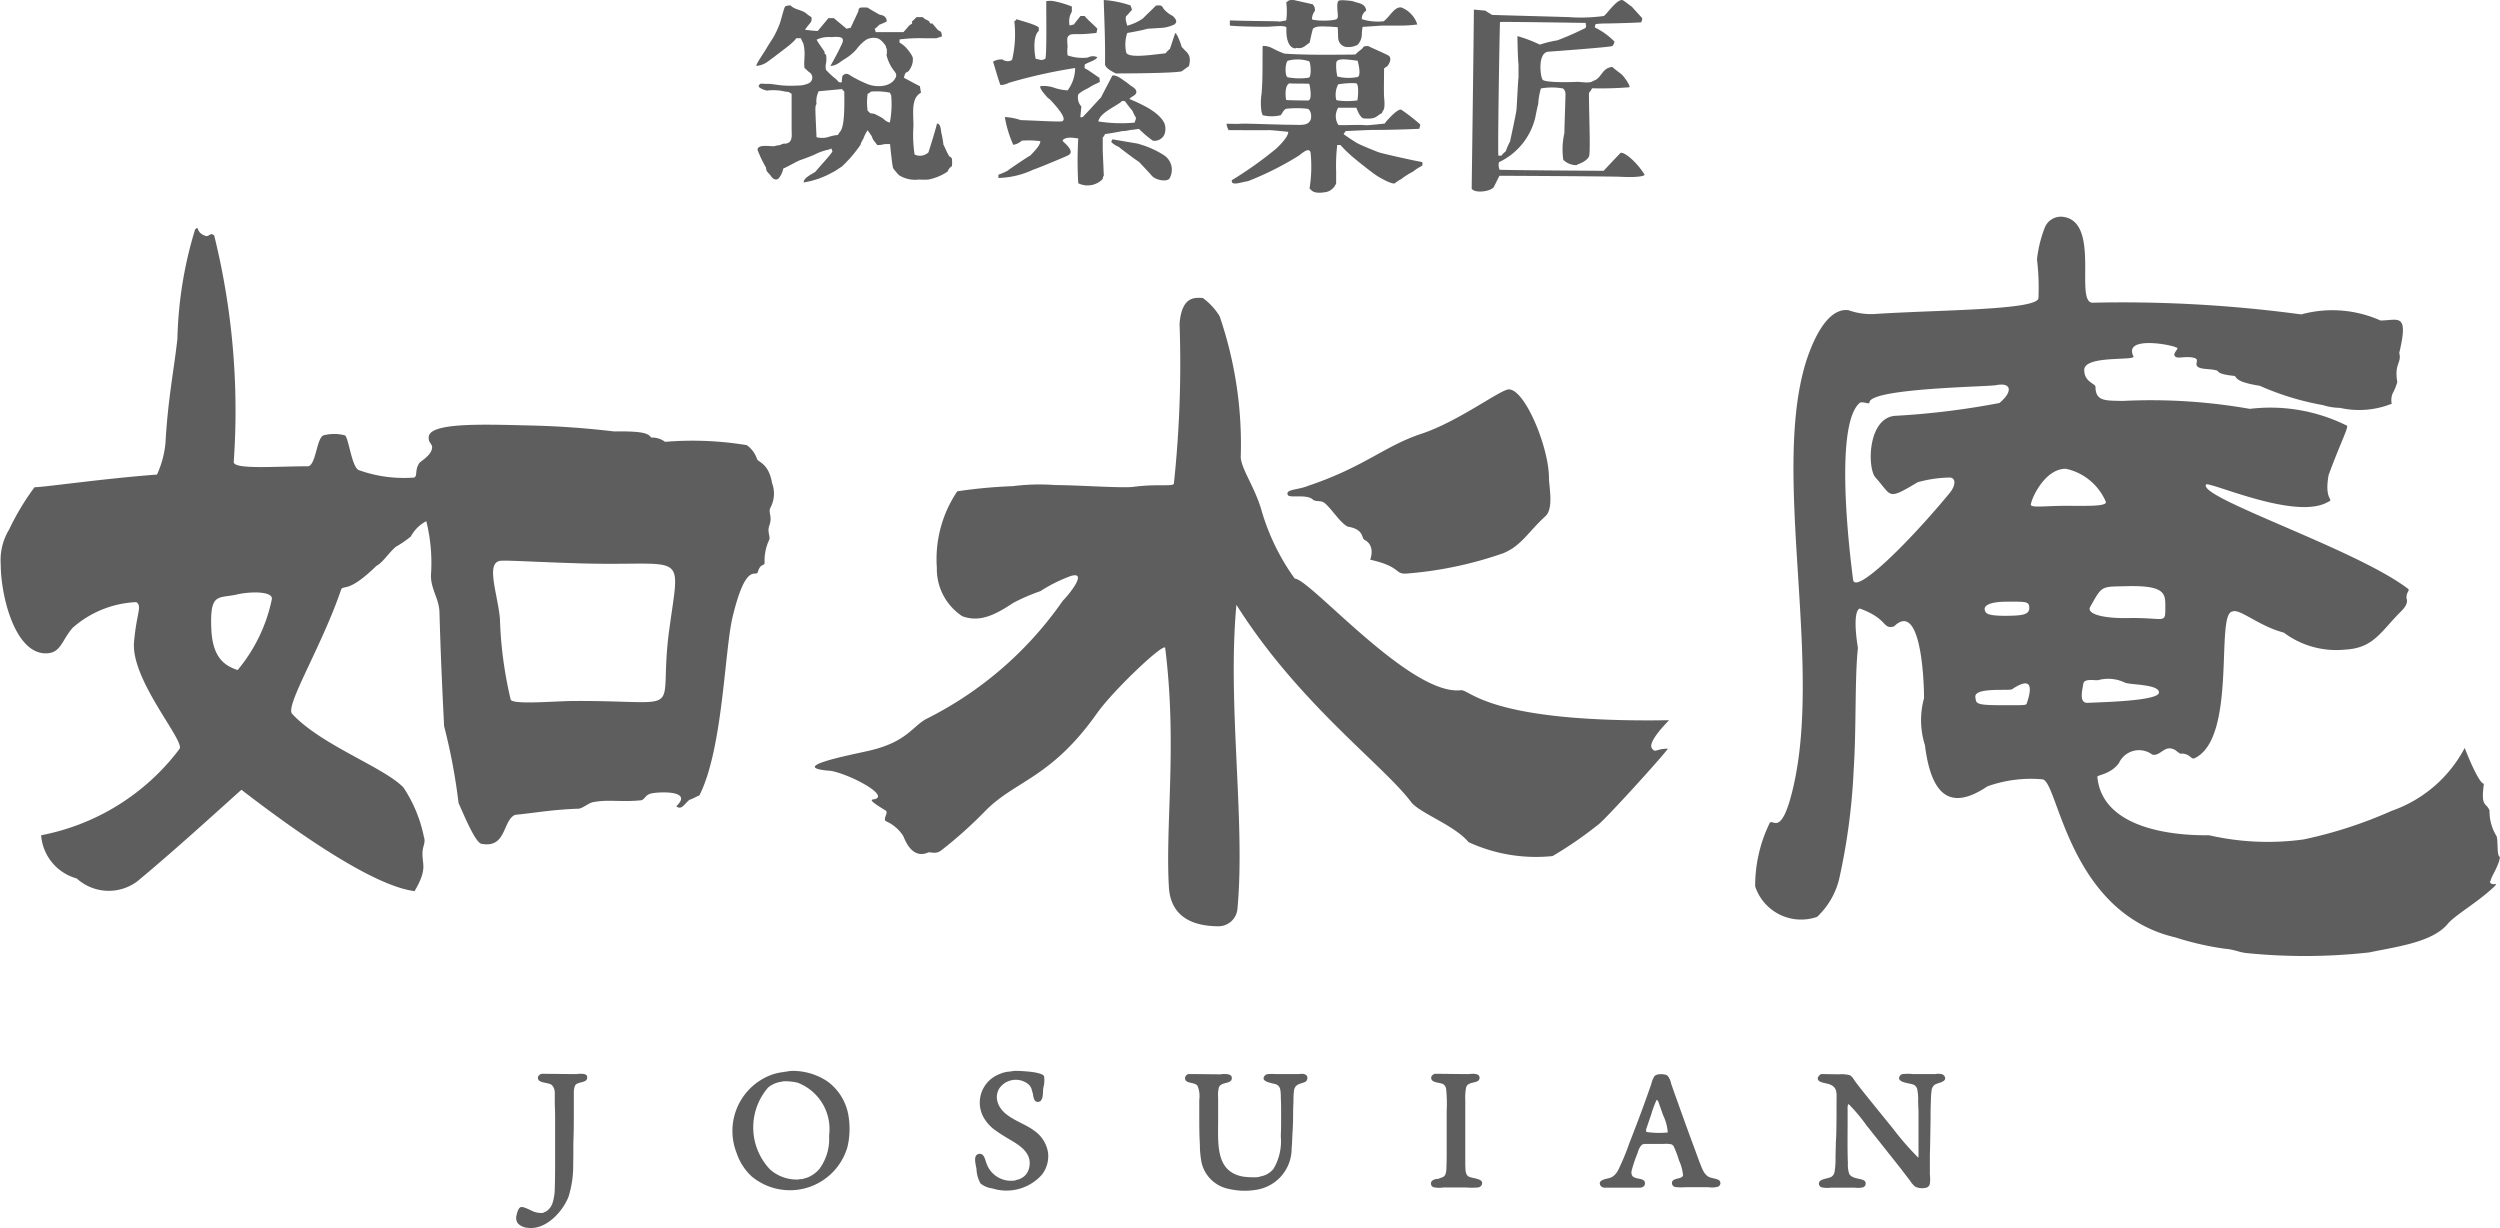<svg xmlns="http://www.w3.org/2000/svg" width="53.918" height="26.491" viewBox="0 0 53.918 26.491">
  <g id="レイヤー_2" data-name="レイヤー 2">
    <g id="bg">
      <g>
        <g>
          <path d="M21.842,10.485a4.572,4.572,0,0,1,.926-.023c.492,0,1.445.071,1.685.037.5-.067.844,0,.864-.067a24.386,24.386,0,0,0,.123-3.447c.047-.632.366-.559.5-.559a1.363,1.363,0,0,1,.364.394,8.53,8.53,0,0,1,.455,3.049c.023.259.3.639.44,1.11a4.8,4.8,0,0,0,.725,1.5c.324,0,2.494,2.534,3.582,2.407.2-.023.586.709,4.492.647-.133.133-.451.48-.374.6s.081.014.35.014c-.245.313-1.321,1.488-1.489,1.625a8.5,8.5,0,0,1-1,.691,3.473,3.473,0,0,1-1.812-.3c-.309-.371-1.061-.627-1.244-.871-.595-.793-2.429-2.129-3.763-4.248-.2,2.145.2,4.675.021,6.569a.411.411,0,0,1-.4.364c-.4,0-1.033-.1-1.077-.842-.08-1.355.181-3.076-.08-5.161-.017-.13-1.125.916-1.477,1.418-.983,1.386-1.742,1.437-2.389,2.083a9.23,9.23,0,0,1-.971.871c-.12.086-.226.021-.274.04-.312.132-.464-.171-.536-.352a.839.839,0,0,0-.384-.326c-.05-.071.058-.166.01-.222-.3-.182-.327-.219-.3-.242.456-.041-.424-.527-.882-.618-1-.072.4-.34.811-.434.841-.193.936-.537,1.266-.7a7.852,7.852,0,0,0,2.918-2.536c.134-.132.552-.65.168-.532a3.341,3.341,0,0,0-.653.326,4.159,4.159,0,0,0-.583.252c-.4.265-.725.426-1.1.288a1.22,1.22,0,0,1-.549-1.047,2.612,2.612,0,0,1,.441-1.647A10.779,10.779,0,0,1,21.842,10.485Z" style="fill: #5e5e5e"/>
          <path d="M30.663,9.353c.8-.267,1.7-.955,1.879-.955.349,0,.865,1.253.865,1.913,0,.181.106.651-.075.821-.372.338-.517.637-.912.8a8.273,8.273,0,0,1-2.094.439c-.25.013-.106-.149-.775-.3,0,0,.123-.3-.12-.426-.078-.038,0-.227-.365-.287-.166-.086-.331-.365-.487-.5-.086-.076-.162-.028-.256-.075-.122-.137-.51-.033-.547-.106-.066-.129.213-.105.44-.2C29.431,10.068,29.862,9.616,30.663,9.353Z" style="fill: #5e5e5e"/>
          <path d="M53.716,19.007c-.008-.076.187-.34.2-.525-.07-.02-.037-.337-.07-.445a1.016,1.016,0,0,1-.154-.559c-.074-.179-.192-.06-.121-.575-.1,0-.338-.572-.414-.772a2.837,2.837,0,0,1-1.579,1.358,9.407,9.407,0,0,1-1.9.616,5.688,5.688,0,0,1-2.035-.091c-.98.012-2.317-.222-2.409-1.263.011-.041.286-.05.466-.294a.476.476,0,0,1,.719-.182c.153.039.245-.164.405-.132.1.021.092.047.2.113.192-.022.233.129.3.1.93-.423.453-3.117.819-3.166.154-.078.566.311,1.113.454a1.888,1.888,0,0,0,1.324.366c.619-.033.77-.395,1.2-.82.186-.183.121-.263.121-.3,0-.146.092-.15.022-.2-1.135-.859-4.565-1.973-4.341-2.245.181-.018,1.892.749,2.59.4.222-.11-.061.019.05-.6.232-.636.415-.991.4-1.062a3.7,3.7,0,0,0-2.1-.365,12.29,12.29,0,0,0-2.743-.171c-.352-.01-.585.019-.585-.305,0-.07-.243-.1-.243-.363,0-.324,1.112-.191,1.062-.293-.226-.449.82-.253.92-.192.106.01-.139.152.011.212.059.022.257-.034.4.021.094.034-.038.148.083.2.1.045.267.022.4.07.02.044.091.083.374.112.048.074.1.141.537.212a5.9,5.9,0,0,0,1.356.415,1.332,1.332,0,0,0,.375.061,1.886,1.886,0,0,0,1.114-.09.378.378,0,0,1,.02-.223,1.11,1.11,0,0,0,.1-.245c-.07-.4.1-.41.042-.627.213-.888-.03-.7-.405-.7a2.545,2.545,0,0,0-1.71-.131,28.74,28.74,0,0,0-4.484-.253c-.424.041.178-1.751-.656-1.852a.373.373,0,0,0-.394.244,2.679,2.679,0,0,0-.164.675,5.122,5.122,0,0,1,.032.83c0,.267-2.136.255-3.516.346a1.44,1.44,0,0,1-.581-.081c-.547-.07-.861.961-.9,1.062-.809,2.489.436,6.81-.374,9.54-.214.7-.363.362-.425.457a3.093,3.093,0,0,0-.314,1.368,1.044,1.044,0,0,0,1.336.657,1.659,1.659,0,0,0,.474-.81,13.583,13.583,0,0,0,.315-2.369c.059-.894.021-1.963.091-2.621-.091-.566-.047-.82.04-.85.618.225.486.456.739.386.567-.558.647,1.094.647,1.548a1.778,1.778,0,0,0,.019,1.011c.134,1.074.537,1.436,1.347.891a2.779,2.779,0,0,1,1.185-.152c.341.017.545,2.864,2.872,3.41a6.4,6.4,0,0,0,1.052.242c.215.016.295.071.468.094a12.492,12.492,0,0,0,2.659-.013c.623-.13,1.387-.222,1.711-.637.191-.2.627-.445.982-.779.127-.121-.081.01-.091-.121M46.7,13.058c0,.425.026.256-.8.272-.524.01-.91-.083-.819-.244.264-.468.227-.429.79-.444.808-.02.829.157.829.416m-2.934.05c0,.142-.121.173-.527.173s-.418-.063-.434-.133.07-.171.475-.171.486-.012.486.131M40.45,10.3c.363.4.238.5.91.1a2.738,2.738,0,0,1,.657-.1c.173-.019.173.162.031.334-.908,1.1-2.045,2.208-2.083,1.864-.037-.3-.436-3.3.141-3.806.055-.048.213.04.213-.01,0-.31,2.559-.34,2.731-.375.344-.068.359.149.071.385a16.939,16.939,0,0,1-2.226.275c-.617.02-.629,1.13-.445,1.333m2.7,4.909c-.56,0-.526-.041-.547-.173-.033-.22.73-.132.79-.17.484-.325.405.049.323.291-.02.06-.006.052-.566.052m1.4-4.3c-.444,0-.76.05-.75-.029.019-.152.316-.782.759-.769a1.214,1.214,0,0,1,.86.716c.01.1-.427.082-.869.082m.382,3.836c.021-.131.285-.052.346-.083a.825.825,0,0,1,.554.062c.122.049.731.031.731.211s-1.177.206-1.529.223C44.841,15.172,44.9,14.926,44.931,14.748Z" style="fill: #5e5e5e"/>
          <path d="M16.49,12.125a1.045,1.045,0,0,1,.1-.483c.03-.063-.046-.169,0-.3.08-.218-.034-.279.03-.4a.643.643,0,0,0,.031-.523c-.071-.428-.3-.45-.324-.519a.59.59,0,0,0-.223-.3,7.191,7.191,0,0,0-1.76-.071.47.47,0,0,0-.3-.092c-.063-.095-.2-.141-.8-.132a18.733,18.733,0,0,0-1.883-.13c-1-.025-2.125-.061-2.115.262-.008.136.113.136.061.274s-.243.244-.262.274c-.106.157-.034.273-.111.314a2.866,2.866,0,0,1-1.206-.164c-.152-.1-.211-.717-.293-.747a.929.929,0,0,0-.454,0c-.152.049-.163.626-.33.668-.683,0-1.61.076-1.61-.091A15.751,15.751,0,0,0,4.62,5.08c-.082-.081-.11.034-.187.008-.227-.076-.125-.243-.227-.135a8.722,8.722,0,0,0-.38,2.352c-.07.655-.205,1.292-.258,2.262a2.133,2.133,0,0,1-.182.668c-1.184.089-2.429.273-2.641.273a5.406,5.406,0,0,0-.547.91,1.274,1.274,0,0,0-.182.757c0,.664.3,1.916.971,1.916.326,0,.338-.271.578-.549a2.217,2.217,0,0,1,1.375-.556c.132.093.006.222-.049.861-.073.818,1.112,2.144.98,2.306A4.886,4.886,0,0,1,.887,18.014a1.048,1.048,0,0,0,.768.932,1.027,1.027,0,0,0,1.307.061c.8-.663,1.7-1.487,2.245-1.974,1.2.927,2.844,2.075,3.734,2.186.293-.5.155-.567.172-.85.009-.133.071-.2.029-.323A2.993,2.993,0,0,0,8.7,16.982c-.435-.444-1.772-.91-2.4-1.587-.157-.17.648-1.467,1.062-2.693.071-.08.172.071.759-.5.131-.064.281-.3.416-.409a2.422,2.422,0,0,0,.323-.221.784.784,0,0,1,.334-.331,3.72,3.72,0,0,1,.1,1.171c0,.3.175.5.184.79.022.785.05,1.459.1,2.459a12.613,12.613,0,0,1,.312,1.659c.133.294.372.881.507.881.526.09.441-.5.71-.627.482-.047.788-.113,1.384-.133.112-.03.213-.131.314-.143.342-.061.567.006,1.022-.038.09-.021.081-.125.243-.152.178-.032.881-.061.515.281.113.092.169-.045.284-.139.1-.031.178-.09.212-.09.507-.989.542-3.091.717-3.846.3-1.245.508-.84.548-.982.055-.194.151-.117.143-.2m-10.626.79a3.473,3.473,0,0,1-.738,1.529c-.253-.085-.534-.239-.566-.861-.04-.821.14-.676.546-.768.314-.072.783-.069.758.1m8.572.649c-.263,1.924.465,1.537-2.045,1.547-.4,0-1.341.088-1.376-.031a8.6,8.6,0,0,1-.232-1.75c-.054-.551-.314-1.212.019-1.243.137-.014.97.038,1.821.059C14.81,12.207,14.668,11.854,14.436,13.564Z" style="fill: #5e5e5e"/>
        </g>
        <path d="M35.469,3.763c.016.025-.109.071-.512.05-.19-.009-1.9-.019-2.619-.022-.015.032-.12.24-.124.248-.084.1-.422.132-.474.028,0-.031.047-3.47.047-3.86l.252.023c.008.015.139.086.139.092.551.017,1.1.03,1.654.047A3.671,3.671,0,0,0,34.59.345c.069-.044.26-.339.39-.345.038,0,.193.138.208.138.075.084.154.169.229.253a.16.16,0,0,1-.023.091c-.1.009-.62.024-.735.024-.006,0-.238,0-.252.022.009-.02-.024.064,0,.069a1.543,1.543,0,0,1,.413.3.188.188,0,0,1-.045.095c-.008.023-1.345.121-1.37.122-.239.005-.192.5-.139.6.037.074.624.058.727.052s.294.043.367-.021c.189-.053.183-.285.415-.3.027.032.218.17.2.161.057.049.207.269.162.276a7.43,7.43,0,0,1-.8.022A.322.322,0,0,1,34.269,2c0,.46.039,1.309,0,1.378-.078.14-.308.175-.253.183a.4.4,0,0,1-.3-.114,1.575,1.575,0,0,1,.023-.574c0-.108.033-.994.022-.827a.14.14,0,0,0-.053-.138,1.337,1.337,0,0,0-.475,0,1.449,1.449,0,0,0-.058.342c-.008,0-.065.294-.057.256a1.429,1.429,0,0,1-.782.988c-.028.021-.011.14.007.167.119.01,2.226.023,2.242.023,0,0,.271-.289.355-.375.037-.072.334.143.527.455m-3.084-.409a.518.518,0,0,1,.092-.092,1.619,1.619,0,0,1,.081-.19l.01-.016c.006-.027.131-.6.14-.69s.036-.689.044-.689v-.3c-.008,0-.023-.4-.023-.6a3.14,3.14,0,0,1,.483.184,2.558,2.558,0,0,1,.377-.092A6.135,6.135,0,0,0,34.2.6c.018-.09,0-.018,0-.106-.024,0-1.772-.028-1.849-.019-.007.023-.053,2.781-.035,2.882h.069m-1.712.217a1.072,1.072,0,0,0-.2.129,1.361,1.361,0,0,0-.252.16.671.671,0,0,0-.139.092c-.077.027-.4-.167-.413-.184-.016,0-.475-.36-.551-.436a2.268,2.268,0,0,1-.208-.208H28.84a3.9,3.9,0,0,0-.023.576v.252a.306.306,0,0,1-.207.185c-.33.062-.33-.07-.368-.07a2.93,2.93,0,0,0,.023-.782c-.035-.128-.2.033-.253.069a6.708,6.708,0,0,1-1.1.552c-.109.007-.372.12-.344-.023a8.262,8.262,0,0,0,.965-.688c.288-.276.245-.354.252-.354s-.36-.038-.414-.038c-.031.006-.729,0-.873,0a.337.337,0,0,1-.045-.137c.091,0,.266.006.3,0,.053-.011.843.022,1.1.022.154,0,.326.025.389-.069.065-.061.038-.261-.045-.276a2.077,2.077,0,0,0-.46,0c-.055.026-.078.092-.115.139a.834.834,0,0,1-.391,0c-.007-.023-.014-.047-.023-.069a1.291,1.291,0,0,1,0-.39c.028-.305.019-.694.023-1.035a.412.412,0,0,1,.207.047,2.047,2.047,0,0,0,.253.115c0,.007.337.023.506.023,0,.006.689.006,1.034,0a.955.955,0,0,1,.137-.116c.056-.062.024-.061.139-.069,0,.008.358.161.436.206s.035.163-.023.231l-.069.046c0,.03-.008.538,0,.622.031.311-.028.262-.045.342-.136.073-.13.138-.392.116-.084-.007-.16-.223-.16-.231h-.392a.347.347,0,0,0,0,.368c.018.023.4-.01.614.01.067,0,.381-.036.389-.036,0-.015.27-.329.355-.3a3.815,3.815,0,0,1,.413.322c-.008.03-.014.062-.023.091-.287.013-.643.024-.965.024-.154,0-.567.024-.621.024-.019.029-.046.06-.046.066s.3.209.322.209c0,.007.4.175.437.183,0,.009.661.162.919.208.041.007.017.071.017.078m-2.9-2.261c-.062.063-.062.342,0,.358a1.418,1.418,0,0,0,.449.009c.072-.009.045-.342.011-.354a.794.794,0,0,0-.455-.013m.461.5c-.021-.011-.537,0-.408-.018-.119.018-.115.248-.092.366.072.008.434.01.464.011.12.007.036-.359.036-.359m1.041-.5c-.192-.019-.45-.073-.461.046a1.04,1.04,0,0,0,.024.295,1,1,0,0,0,.437.011c.09-.033,0-.352,0-.352m-.437.856a1.54,1.54,0,0,0,.432,0c.007-.015.049-.372-.036-.37a1.767,1.767,0,0,0-.378.024.485.485,0,0,0-.042.335M30.2.552h-.391c-.129.008-.289.02-.42.027a.819.819,0,0,0-.018.157.336.336,0,0,1-.091.23.427.427,0,0,1-.253.046.2.2,0,0,1-.162-.161c-.008,0-.008-.227-.015-.265-.023,0-.168-.012-.168-.012-.12,0-.3-.025-.364.047-.013.015-.064.26-.073.3-.1.06-.138.143-.3.11.059.013-.222.09-.2-.431,0-.067-.327-.023-.418-.023-.257,0-.558-.005-.781-.022-.039,0-.015-.075-.022-.115.351.015,1.056.015,1.056.023s.072-.007.161-.023a1.55,1.55,0,0,0,0-.391C27.809.01,27.778,0,27.9,0l.415.093c.031.059.04.038.046.137a.318.318,0,0,0-.066.188c.179.054.608.019.537-.029.06.041-.03-.294.033-.367.035-.039.277,0,.3,0,.129.052.282.042.3.208a.2.2,0,0,0-.094.184,1.177,1.177,0,0,0,.461.046c.03,0,.146-.138.183-.184.008,0,.1-.134.208-.115a.581.581,0,0,1,.344.367A2.83,2.83,0,0,1,30.2.552m-4.713.987c-.214.045-1.371.045-1.424.045,0-.007-.233-.1-.231-.206C23.843.813,23.8.062,23.806,0a2.262,2.262,0,0,1,.575.117.491.491,0,0,1,.032.1c-.015.007-.108.124-.125.13-.028.067.015.162.023.207a1.07,1.07,0,0,0,.345-.161c.015-.022.222-.216.276-.274.081,0,.115-.024.162.068a.6.6,0,0,0,.206.16c0,.016.136.108.023.183A.775.775,0,0,1,25.07.6L24.749.62c-.124.036-.307.068-.438.092a.8.8,0,0,0-.023.415c.035.141.583.049.851.023a.441.441,0,0,1,.092-.093c.039-.115.076-.231.116-.345.044.012.137.276.137.3.007,0,.068.075.092.092.093.095.1.169.068.321-.054.037-.106.076-.16.114m-1.747.575.008-.012c.08-.157.163-.312.245-.471.085-.027.24.1.23.093a1.821,1.821,0,0,1,.168.124c.018.015.164.083.107.175-.031.05-.105.064-.137.113.007,0,.16.067.228.1,0,.007.419.175.53.43a.354.354,0,0,1,0,.227.234.234,0,0,1-.253.141,2.378,2.378,0,0,1-.3-.255,1.724,1.724,0,0,1-.182.024.74.74,0,0,1-.184.024c0,.007-.322.06-.368.066a.131.131,0,0,1-.046.07v.276c.007.184.016.368.023.552-.007,0-.023.045-.023.069a.453.453,0,0,1-.528.092,8.168,8.168,0,0,1,0-.966c-.077-.007-.265-.055-.346.048.021-.027,0,0,.024.022.212.19.179.258.092.3-.131.061-.712.3-.734.3a1.859,1.859,0,0,1-.758.182V3.768a1.338,1.338,0,0,0,.206-.091c0-.009.466-.323.483-.323.076-.084.21-.208.216-.309a1.881,1.881,0,0,0-.4-.011.374.374,0,0,1-.184.09,2.444,2.444,0,0,1-.183-.6,1.273,1.273,0,0,1,.345.067c.3.008.855.043.894.024.157-.071-.359-.56-.32-.526.164.188-.24-.215-.139-.233a.765.765,0,0,1,.253.025,1.061,1.061,0,0,0,.322.068.807.807,0,0,0,.161-.482,11.125,11.125,0,0,0-1.429.319.4.4,0,0,1-.18.048c-.038-.077-.146-.469-.161-.505a.354.354,0,0,1,.208-.046c.052.049.176.049.205,0A2.415,2.415,0,0,0,21.876.46c.03-.02.028-.016.046-.046.089.031.454.125.482.183v.07c-.12.1-.105.412-.068.6.092.017.125.048.207,0,.034-.019.022-.995.022-1.034s0-.146,0-.208a.476.476,0,0,1,.163,0,2.194,2.194,0,0,1,.389.116V.252a.4.4,0,0,0-.047.3.514.514,0,0,1,.093-.024c.008-.022.131-.167.139-.183h.092c.032.052.213.207.274.275-.007.031-.014.061-.022.092-.115.008-.23.024-.344.024-.217,0-.2,0-.253.035s-.024.171-.024.241a.651.651,0,0,0,0,.182.978.978,0,0,0,.438.047.225.225,0,0,1,.2-.009c-.01.071-.25.125-.271.169v.07c.094.043.305.206.321.206,0,.1.035.076-.044.117a1.061,1.061,0,0,0-.208.113c-.017,0-.2.1-.208.138a.285.285,0,0,0,.069.252c-.008.077-.015.155-.022.231h.045c.084-.076.368-.4.39-.414m.736.53c.008-.041.041-.083.022-.116a.868.868,0,0,1-.068-.137,2.513,2.513,0,0,1-.162-.208c-.021,0-.052-.015-.068,0-.1.1-.48.247-.506.436a3.1,3.1,0,0,0,.782.025M20.437,3.7a1.122,1.122,0,0,1-.411.172,1.459,1.459,0,0,1-.209,0,.646.646,0,0,1-.427-.093,1.251,1.251,0,0,1-.126-.149c-.02-.03-.068-.516-.068-.523h-.115a.575.575,0,0,1-.16.022l-.07-.09a.262.262,0,0,1-.046-.093c-.023-.045-.066-.091-.092-.138a.762.762,0,0,0-.092.183.552.552,0,0,0-.066.138,2.882,2.882,0,0,1-.4.465c-.037.019-.158.108-.2.123a1.876,1.876,0,0,1-.622.218c-.006-.1.187-.184.253-.23.045-.062.328-.363.367-.438-.007-.023-.015-.045-.023-.067-.023.024-.112.036-.147.049a1.1,1.1,0,0,0-.2.078c-.062.032-.286.113-.339.132s-.3.16-.351.175a.479.479,0,0,1-.089.2c-.053.069-.131.032-.17-.028-.028-.043-.075-.081-.1-.123-.011-.026-.007-.053-.018-.077a2.5,2.5,0,0,1-.178-.374c0-.131.279-.069.365-.08a.56.56,0,0,1,.116-.022.361.361,0,0,1,.09-.033.151.151,0,0,0,.119-.035c.064-.058.045-.177.045-.3V2.023c-.06-.032-.039-.041-.137-.047a1.084,1.084,0,0,0-.391-.023c0,.007-.165-.038-.184-.093.023-.066.049-.057.116-.053s.1,0,.153.005c.091.01.184.027.275.033a2.259,2.259,0,0,0,.285,0,.576.576,0,0,0,.244-.045.137.137,0,0,0,.028-.238c-.012,0-.1-.093-.111-.093-.016-.114.007-.238,0-.356a.819.819,0,0,0-.022-.162c-.011-.041-.049-.084-.051-.124a.515.515,0,0,0-.111,0c0,.031-.158.162-.193.188s-.372.285-.416.314a.479.479,0,0,1-.24.092c-.04,0,.163-.293.2-.357.049-.084.1-.164.154-.245a2.028,2.028,0,0,0,.131-.274c.031-.058.1-.368.132-.408a.31.31,0,0,1,.114-.021c.08.087.218.093.322.159A.742.742,0,0,0,17.5.369c.019.122-.03.109-.138.273.008,0,.2.027.275.025l.23-.276h.116c.091.077.184.152.275.229A.718.718,0,0,1,18.346.6c.054-.115.107-.228.161-.345.03-.073-.019-.04.048-.091a1.021,1.021,0,0,1,.158,0c0,.006.229.138.252.149s.073.012.1.035a.121.121,0,0,1,.058.115,1.3,1.3,0,0,1-.158.07.665.665,0,0,1-.1.09c.009.022.015.047.023.07.163,0,.544,0,.6,0,0-.009.069-.075.115-.138.022-.016.045-.031.068-.046V.46a.538.538,0,0,0,.093-.091h.138c.038.047.083.054.138.091a.247.247,0,0,0,.023.046h.045l.115.136c.071.055.078.009.092.14-.026.018-.115.036-.115.044h-.23A3.386,3.386,0,0,0,19.4.851V.918a.585.585,0,0,1,.184.161.668.668,0,0,1,.1.155.346.346,0,0,1-.011.153c-.008.033-.063.169-.13.176-.02,0-.046.1-.048.114.115.062.23.124.345.183.007.047.015.093.023.139-.209.118-.167.392-.162.711a2.832,2.832,0,0,0,.024.622.264.264,0,0,0,.3-.047c.014-.046.146-.458.183-.619.071-.01.085.122.091.184a2.53,2.53,0,0,1,.049.274c.007,0,.068.146.083.171.007.008.022.045.031.059.021.037.056.03.068.07a.722.722,0,0,1,0,.161.2.2,0,0,0-.092.115M18.713,2.391a.148.148,0,0,1,.046.044c.03.017.074.01.109.025s.093.048.142.074.113.107.186.106V2.619a2.1,2.1,0,0,0,.023-.574c-.026-.026-.009,0-.023-.046a1.474,1.474,0,0,0-.414-.023.187.187,0,0,1-.069.047,1.261,1.261,0,0,0,0,.368m-1.125.068c.007.168.015.335.022.5a.482.482,0,0,0,.241,0,.971.971,0,0,1,.219-.048c.016-.026.031-.047.046-.069.11-.111.094-.63.092-.874a.086.086,0,0,1-.045-.047l-.506.047a.478.478,0,0,0-.047.276c-.034.038-.022.134-.022.207m1.539-1.286V1.057c-.007,0-.023-.045-.023-.069-.007,0-.085-.137-.187-.164a.338.338,0,0,0-.233.031.883.883,0,0,0-.215.212,1.119,1.119,0,0,1-.259.211c-.108.065-.165.138-.3.144,0,0,.147-.259.212-.4.02-.047.086-.145.043-.194S17.973.8,17.913.8a.606.606,0,0,0-.3.055c.023.058.168.252.168.259.006.03,0,.062.035.062a.62.62,0,0,1,0,.186.289.289,0,0,0,0,.146,1.641,1.641,0,0,0,.217.2c.049.045.043.075.119.068.009-.036,0-.158.045-.161.062-.054.124,0,.179.035a2.763,2.763,0,0,0,.323.159c.186.08.512.08.616-.133.034-.066,0-.108-.041-.159a.906.906,0,0,1-.156-.336M24.542,3.1a2.012,2.012,0,0,1,.553.242.375.375,0,0,1,.136.492c-.037.1-.3.059-.391-.045s-.184-.2-.277-.3c-.014,0-.427-.307-.434-.322-.016,0-.159-.077-.162-.115a.339.339,0,0,0,.023-.047c.184.03.368.063.552.093" style="fill: #5e5e5e"/>
        <g>
          <path d="M17.847,23.324a1.346,1.346,0,0,0-.8-.227l-.093.015a.507.507,0,0,0-.054.009,1.136,1.136,0,0,0-.431.137,1.292,1.292,0,0,0-.581,1.612,1.205,1.205,0,0,0,.321.5,1.291,1.291,0,0,0,2.069-.637,1.707,1.707,0,0,0,.025-.646A1.144,1.144,0,0,0,17.847,23.324Zm-.173,1.884a.651.651,0,0,1-.254.186l-.123.037a.194.194,0,0,0-.078.008.872.872,0,0,1-.606-.212,1.314,1.314,0,0,1-.046-1.773.56.56,0,0,1,.236-.115l.1-.019a1.2,1.2,0,0,1,.3.031,1.069,1.069,0,0,1,.678,1.14A1.093,1.093,0,0,1,17.674,25.208Z" style="fill: #5e5e5e"/>
          <path d="M22.3,24.382c-.264-.2-.753-.293-.8-.692a.377.377,0,0,1,.042-.2.432.432,0,0,1,.622-.118.254.254,0,0,1,.079.1c.01.037.02.072.031.108.014.066.018.185.109.185a.086.086,0,0,0,.062-.024c.059-.06.044-.193.056-.276a.628.628,0,0,0,.017-.253c-.043-.1-.516-.117-.643-.117l-.092.015a.639.639,0,0,0-.233.058.658.658,0,0,0-.353.9.848.848,0,0,0,.257.3c.08.06.163.111.247.163.222.134.558.294.5.628a.341.341,0,0,1-.121.218.491.491,0,0,1-.12.063c-.023,0-.045.012-.068.019a.558.558,0,0,1-.614-.363c-.026-.06-.037-.147-.089-.192a.1.1,0,0,0-.142.025c-.038.068,0,.208.013.282a.68.68,0,0,0,.088.314.5.5,0,0,0,.25.105,1.023,1.023,0,0,0,1.077-.3.654.654,0,0,0,.128-.475A.708.708,0,0,0,22.3,24.382Z" style="fill: #5e5e5e"/>
          <path d="M12.513,23.159a.2.2,0,0,0-.07.006c-.26,0-.517-.006-.769-.006-.037.02-.076.043-.073.091.006.118.226.088.3.151a.237.237,0,0,1,.064.166l0,.245c.009.16.007.336.007.5v.747c0,.187,0,.382-.007.563a1.117,1.117,0,0,1-.046.316.345.345,0,0,1-.142.19l-.076.033a.533.533,0,0,1-.183-.027c-.062-.023-.229-.119-.285-.1s-.079.116-.092.173a.207.207,0,0,0,.025.174.321.321,0,0,0,.22.1c.391.049.753-.354.876-.672a2.248,2.248,0,0,0,.1-.715c.007-.173,0-.361.007-.54s.007-.385.007-.577c0-.139,0-.279,0-.416a.381.381,0,0,1,.028-.152c.058-.089.254-.044.26-.165C12.674,23.163,12.583,23.157,12.513,23.159Z" style="fill: #5e5e5e"/>
          <path d="M28.072,23.159,28,23.165h-.47a1.425,1.425,0,0,0-.185,0,.109.109,0,0,0-.076.044c-.091.134.207.152.266.183a.151.151,0,0,1,.077.109.776.776,0,0,1,.011.154c.007.124.007.263.007.393,0,.154,0,.315-.007.463a1.161,1.161,0,0,1-.159.7.463.463,0,0,1-.213.145c-.033.008-.065.017-.1.027a.5.5,0,0,1-.054.007,1.619,1.619,0,0,1-.3-.016c-.587-.115-.525-.709-.525-1.246v-.455a.667.667,0,0,1,.015-.217c.048-.132.262-.069.279-.192.013-.091-.085-.1-.155-.1a.216.216,0,0,0-.077.006c-.24,0-.475-.006-.709-.006-.043.024-.078.057-.064.113.028.1.209.057.267.143a.58.58,0,0,1,.037.3v.331c0,.209,0,.425.013.632a2.061,2.061,0,0,0,.035.384.749.749,0,0,0,.582.573,1.506,1.506,0,0,0,.655.01.9.9,0,0,0,.707-.89c.013-.111.011-.217.019-.331.009-.134.013-.282.013-.416,0-.092.005-.191.008-.278a1.583,1.583,0,0,1,.012-.222c.035-.191.258-.12.283-.234C28.216,23.186,28.144,23.16,28.072,23.159Z" style="fill: #5e5e5e"/>
          <path d="M31.655,25.361c-.057-.055-.048-.161-.053-.239,0-.345,0-.692,0-1.04v-.354a1.179,1.179,0,0,1,.017-.269c.037-.156.283-.073.291-.209.005-.089-.1-.093-.17-.091l-.069.006c-.248,0-.491-.006-.732-.006-.036.02-.074.04-.072.091.006.113.2.09.267.138a.152.152,0,0,1,.056.109,3.078,3.078,0,0,1,.011.463V24.8c0,.129,0,.264-.006.386a.424.424,0,0,1-.023.145c-.031.068-.093.061-.149.094a.2.2,0,0,0-.14.044.085.085,0,0,0,.028.134.562.562,0,0,0,.213.008h.493a1.655,1.655,0,0,0,.253,0,.109.109,0,0,0,.086-.054C32.023,25.4,31.723,25.427,31.655,25.361Z" style="fill: #5e5e5e"/>
          <path d="M41.807,23.159a.217.217,0,0,0-.069.006h-.479a1.029,1.029,0,0,0-.222,0,.091.091,0,0,0-.063.039c-.091.148.228.155.3.191a.144.144,0,0,1,.076.1,1.082,1.082,0,0,1,.019.246c0,.086.008.178.008.27v.948h-.008v.006a6.208,6.208,0,0,1-.541-.622c-.234-.289-.469-.577-.7-.867l-.106-.138c-.038-.051-.075-.13-.138-.152a.738.738,0,0,0-.228-.016l-.377-.006c-.062.033-.119.113-.027.162s.222.03.308.125c.064.073.049.185.049.29,0,.256,0,.5-.007.762l-.008.132c0,.109-.006.219-.007.324a1.8,1.8,0,0,1-.019.307.171.171,0,0,1-.059.107c-.07.055-.31.044-.277.176a.086.086,0,0,0,.05.057.6.6,0,0,0,.213.008h.5a.5.5,0,0,0,.189-.008.085.085,0,0,0,.052-.094c-.011-.119-.287-.056-.355-.2a.611.611,0,0,1-.027-.222c-.012-.3-.006-.618-.006-.925v-.23a.3.3,0,0,1,.008-.109c0-.013.01-.009.021-.007a3.736,3.736,0,0,1,.376.449L41,25.21c.064.085.128.169.194.253a.506.506,0,0,0,.113.131.352.352,0,0,0,.25.017.109.109,0,0,0,.065-.082.788.788,0,0,0,0-.2v-.423c.008-.25.011-.528.015-.777,0-.126,0-.259.007-.378a1.6,1.6,0,0,1,.014-.222.187.187,0,0,1,.06-.128c.054-.046.243-.057.234-.151C41.936,23.173,41.879,23.159,41.807,23.159Z" style="fill: #5e5e5e"/>
          <path d="M36.84,25.374c-.108-.067-.143-.214-.19-.32-.081-.223-.164-.446-.246-.67s-.171-.475-.256-.712c-.036-.1-.071-.2-.106-.3a.4.4,0,0,0-.072-.166c-.05-.048-.144-.037-.217-.037v.008a.094.094,0,0,0-.072.036.5.5,0,0,0-.067.166l-.1.283c-.121.342-.251.677-.38,1.011a4.951,4.951,0,0,1-.208.507.471.471,0,0,1-.123.18.306.306,0,0,1-.1.049c-.065.018-.253.042-.186.159a.106.106,0,0,0,.08.046h.623l.154,0a.118.118,0,0,0,.09-.043.1.1,0,0,0,.013-.054c0-.131-.236-.064-.281-.173a.157.157,0,0,1-.005-.1,3,3,0,0,1,.128-.378A.4.4,0,0,1,35.4,24.7a.115.115,0,0,1,.088-.028h.385a.525.525,0,0,1,.183.011.119.119,0,0,1,.046.051,2.1,2.1,0,0,1,.109.293.937.937,0,0,1,.087.321c-.02.1-.271.038-.235.193a.091.091,0,0,0,.064.059.954.954,0,0,0,.208.005h.508a.5.5,0,0,0,.214-.013.085.085,0,0,0,.034-.122C37.047,25.415,36.9,25.415,36.84,25.374Zm-1.326-.96c-.018-.016-.013-.049-.008-.069.035-.1.07-.206.106-.31a2.284,2.284,0,0,1,.117-.315.083.083,0,0,1,.034.033c.036.1.071.2.106.3a1.019,1.019,0,0,1,.1.371A1.883,1.883,0,0,1,35.514,24.414Z" style="fill: #5e5e5e"/>
        </g>
      </g>
    </g>
  </g>
</svg>
